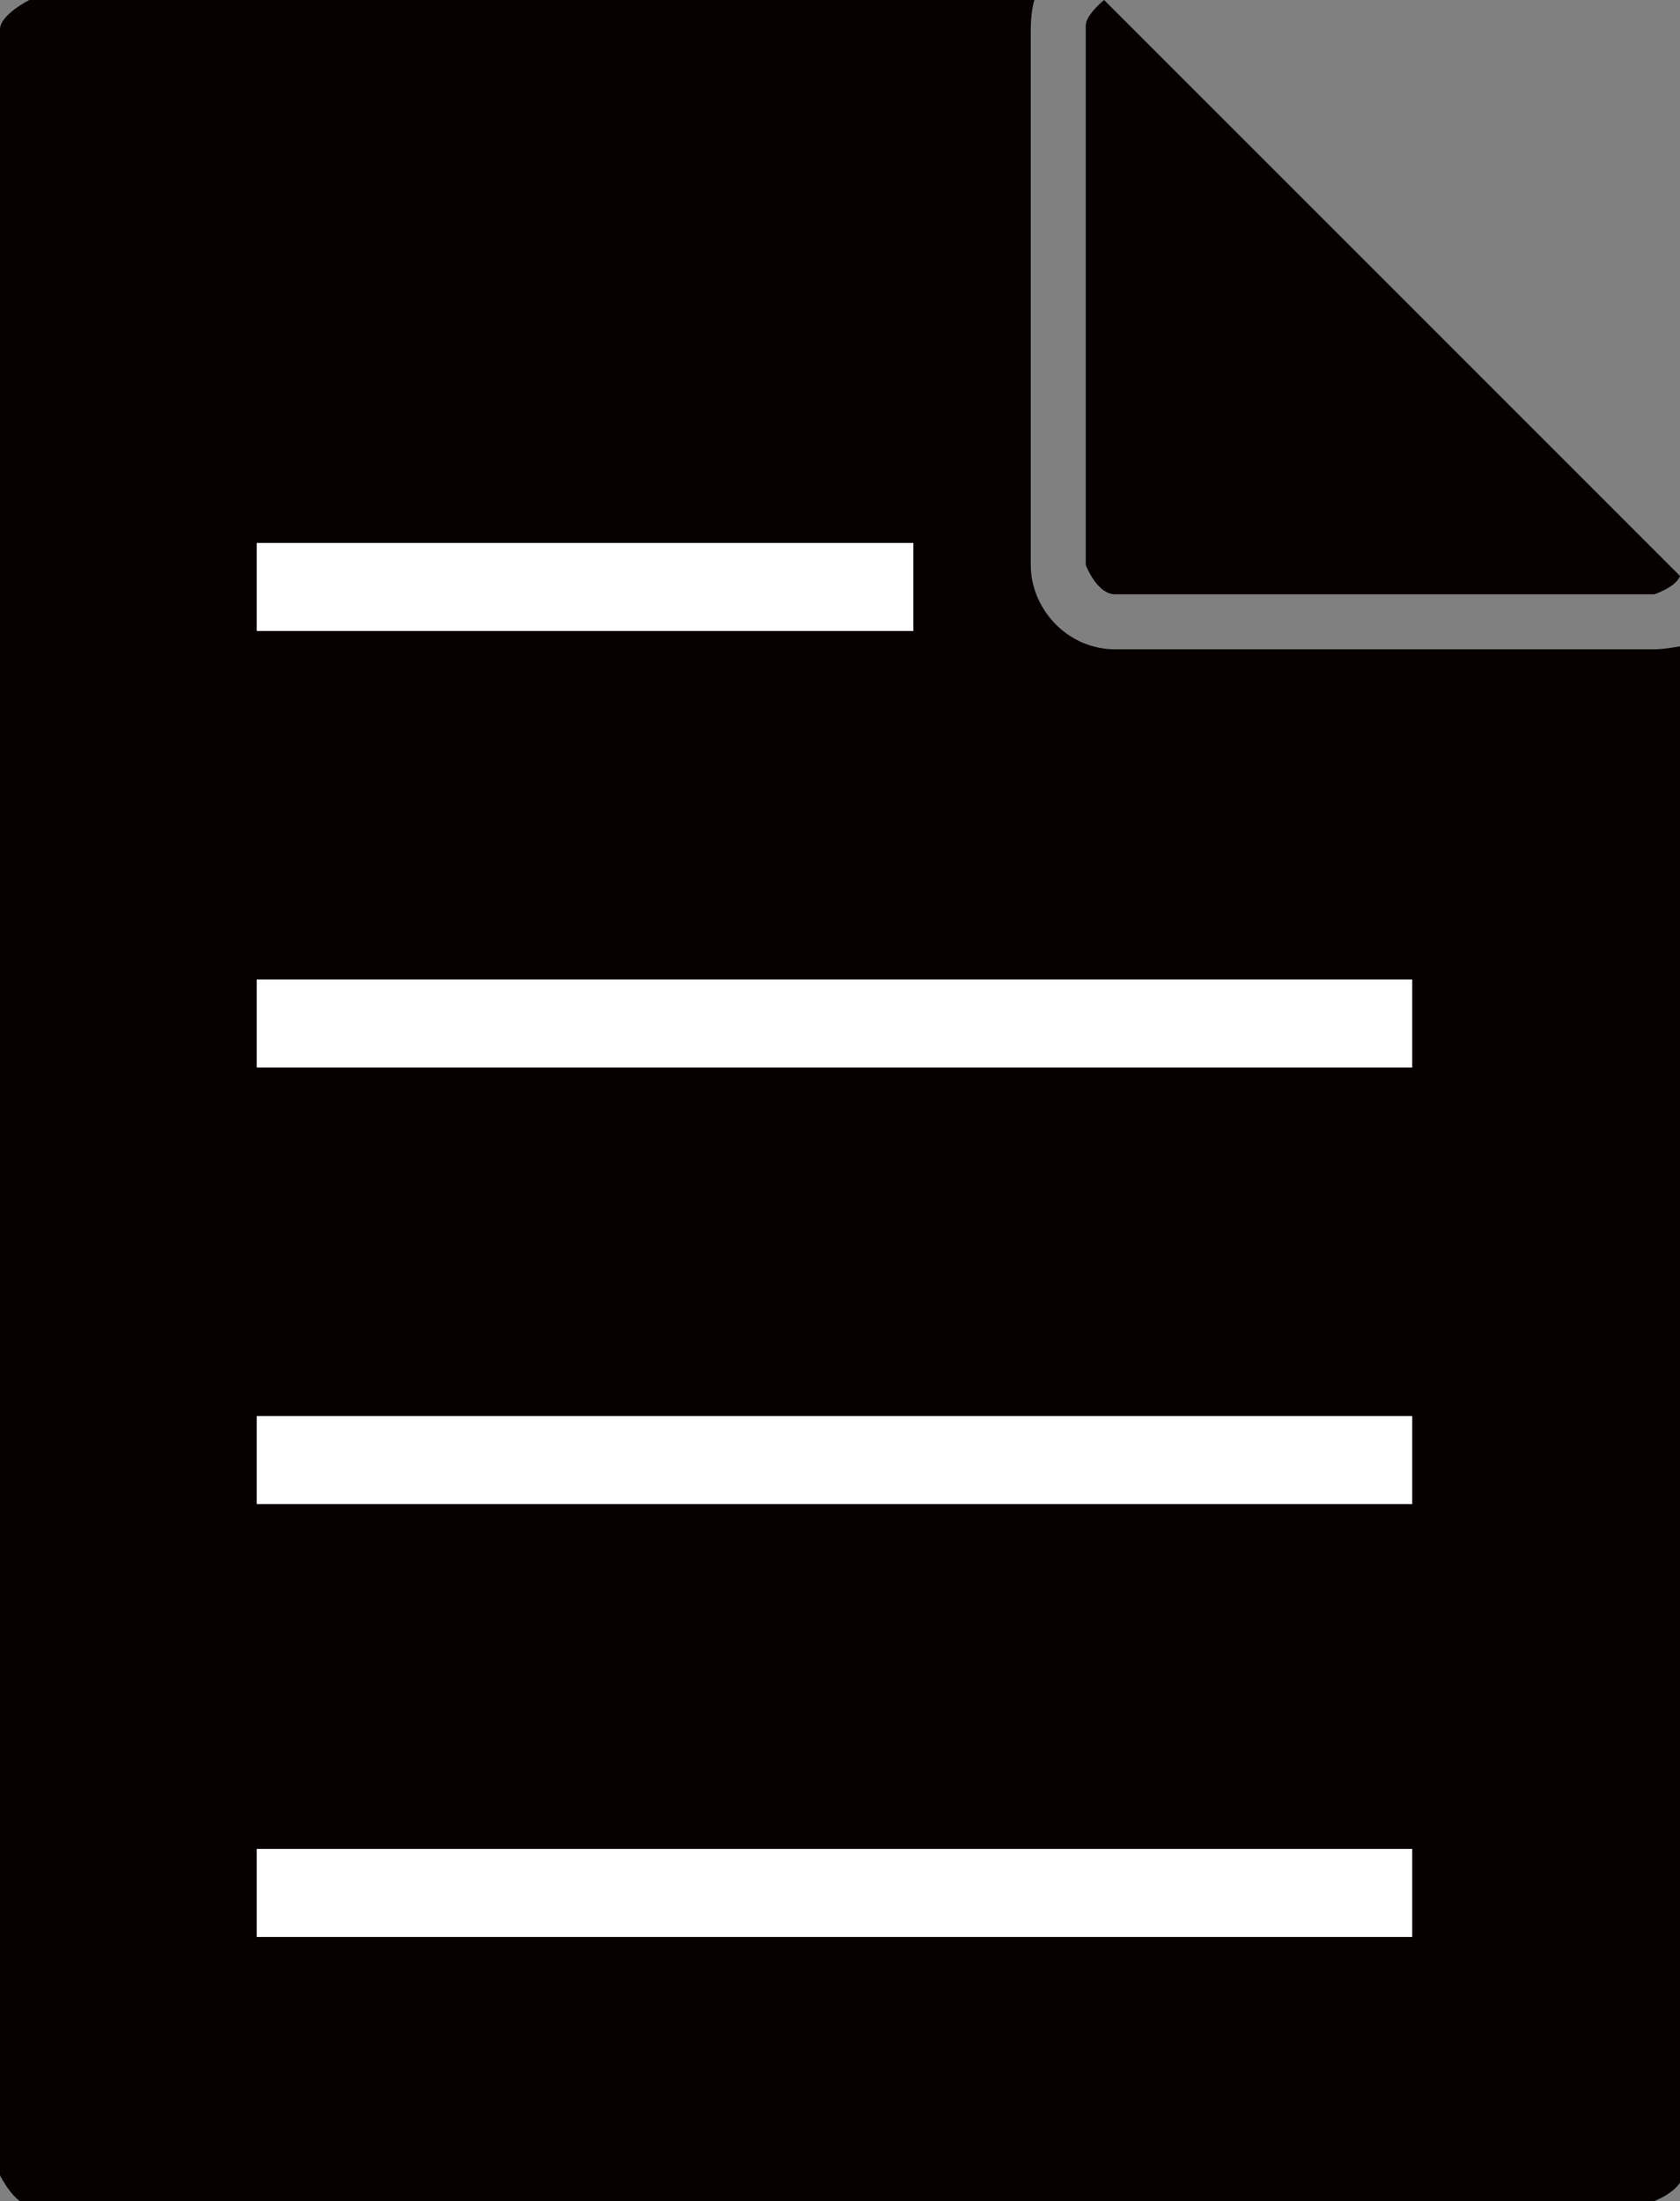 <?xml version="1.0" encoding="UTF-8"?>
<svg id="_レイヤー_2" data-name="レイヤー 2" xmlns="http://www.w3.org/2000/svg" viewBox="0 0 4.58 6">
  <rect x="0" y="0" width="4.58" height="6" fill="#808080" stroke="none"/>
  <defs>
    <style>
      .cls-1 {
        fill: #fff;
      }

      .cls-2 {
        fill: #060001;
      }
    </style>
  </defs>
  <g id="_レイヤー_1-2" data-name="レイヤー 1">
    <path class="cls-2" d="M4.51,1.62s.06-.02.07-.05L3.01,0s-.05.04-.05.07v1.47s.03.08.08.08h1.47Z"/>
    <path class="cls-2" d="M.08,6h4.43s.08-.03.08-.08V1.76s-.05.01-.08.01h-1.47c-.13,0-.23-.11-.23-.23V.08s0-.05.01-.08H.08s-.08.04-.08.08v5.85s.04.08.08.08Z"/>
    <rect class="cls-1" x=".7" y="1.48" width="1.79" height=".24"/>
    <rect class="cls-1" x=".7" y="2.67" width="3.15" height=".24"/>
    <rect class="cls-1" x=".7" y="3.86" width="3.15" height=".24"/>
    <rect class="cls-1" x=".7" y="5.04" width="3.15" height=".24"/>
  </g>
</svg>